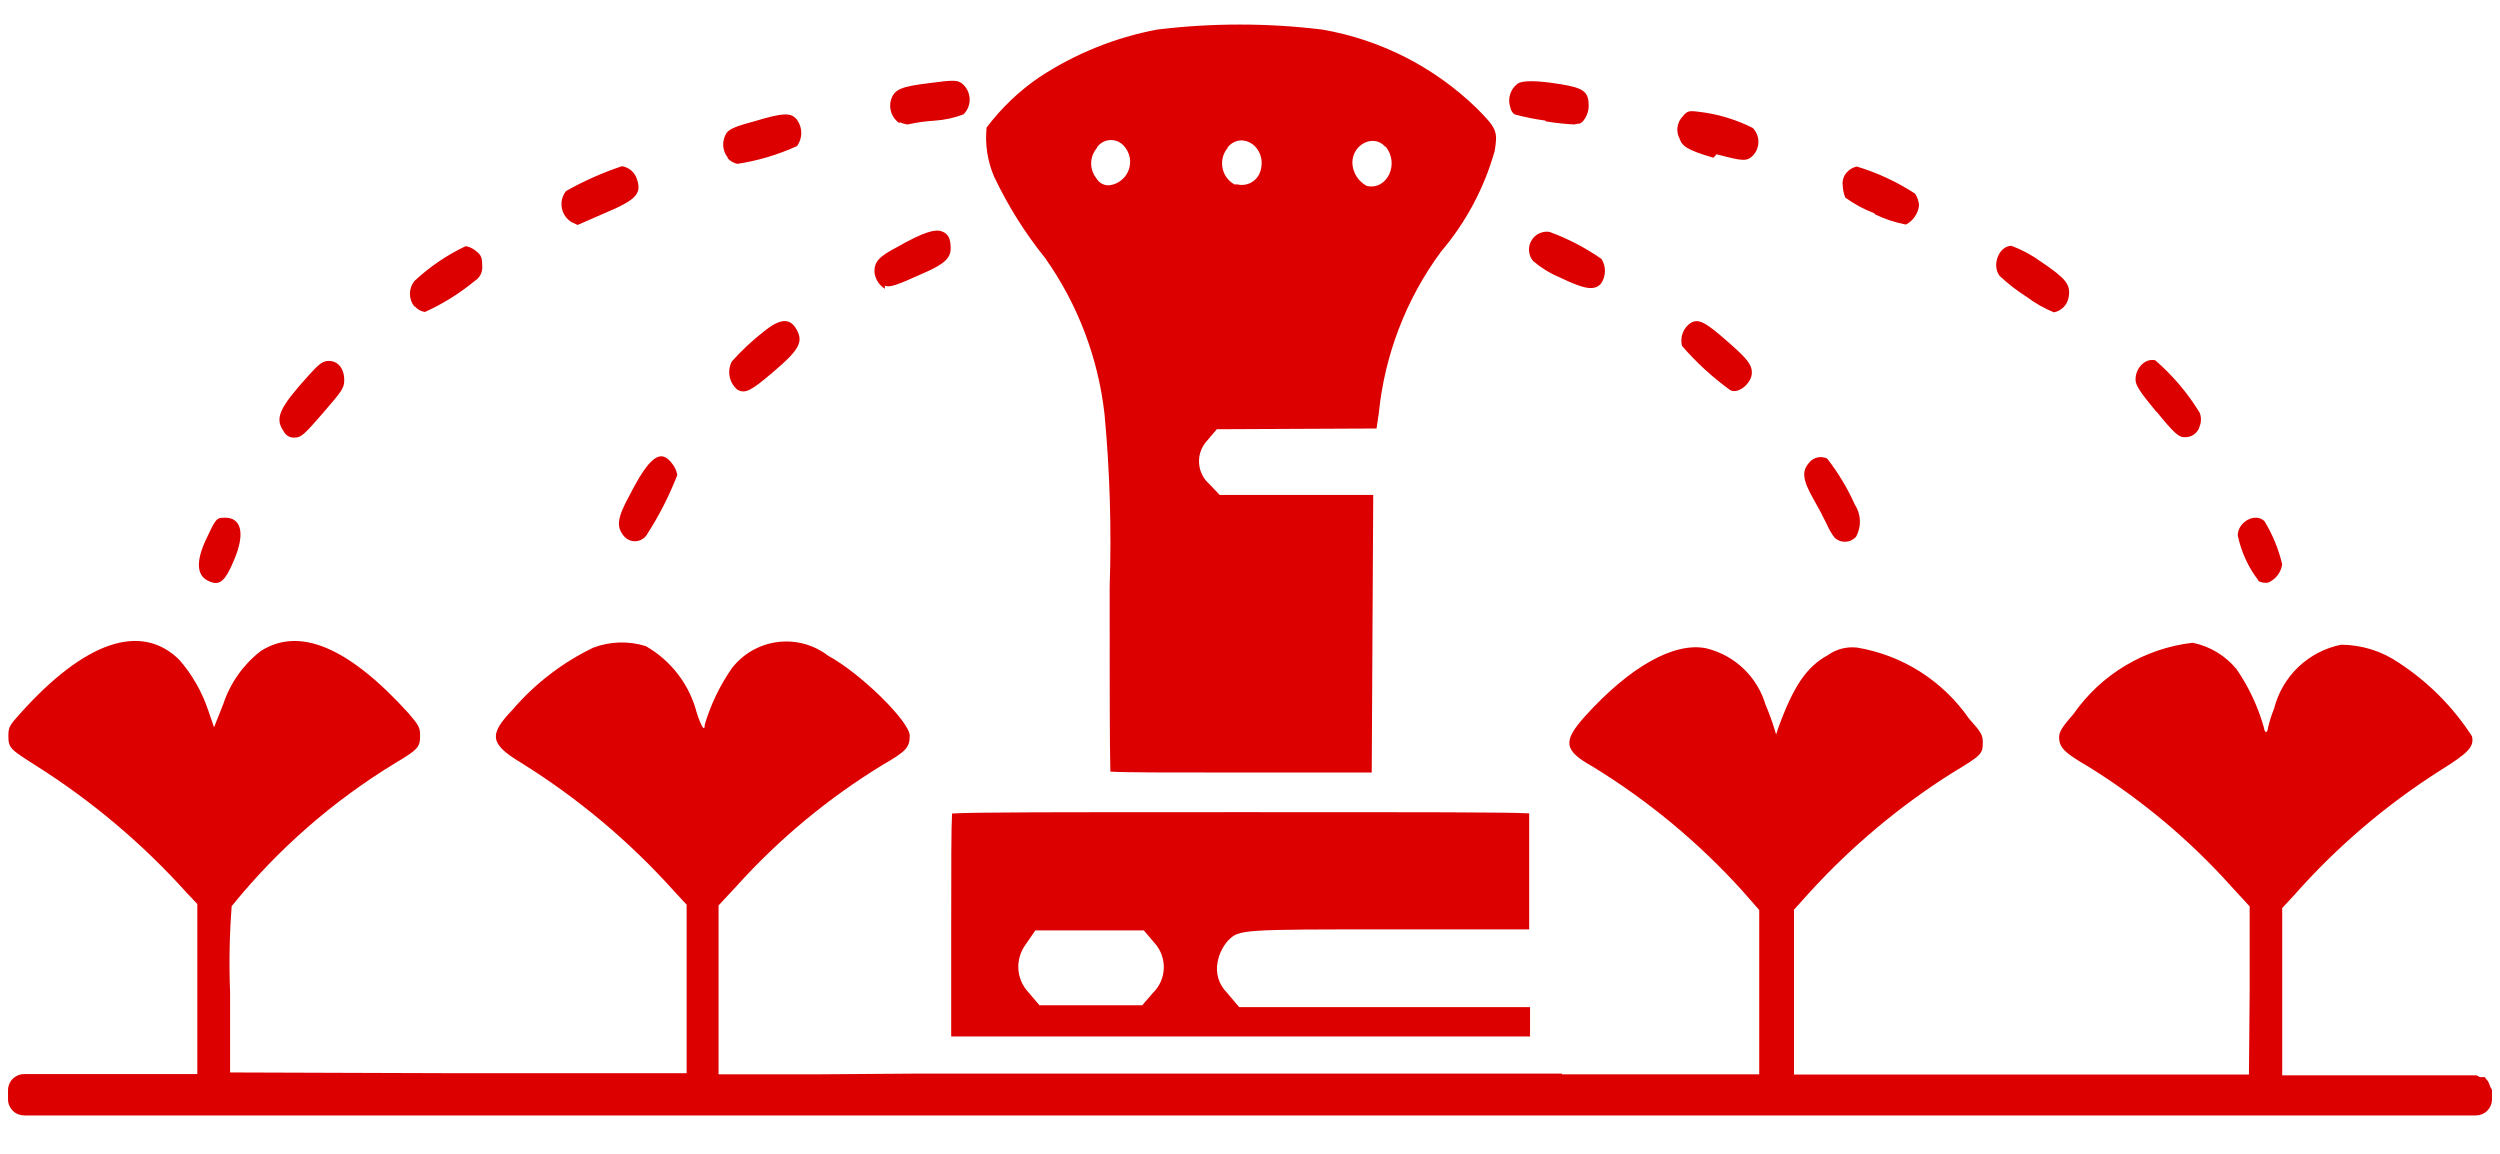 <svg width="52" height="24" viewBox="0 0 52 24" fill="none" xmlns="http://www.w3.org/2000/svg">
<path d="M21.738 5.366C22.419 6.329 22.845 7.45 22.975 8.623C23.086 9.816 23.121 11.014 23.081 12.212V12.661C23.081 14.211 23.081 15.567 23.096 16.05C23.412 16.069 24.228 16.069 25.796 16.069H28.532L28.563 10.295H25.37L25.148 10.062C25.085 10.007 25.035 9.939 25 9.864C24.964 9.789 24.944 9.707 24.94 9.624C24.936 9.541 24.948 9.458 24.977 9.379C25.006 9.301 25.049 9.229 25.106 9.168L25.31 8.928L28.632 8.913L28.679 8.595C28.801 7.38 29.247 6.22 29.971 5.237C30.49 4.627 30.872 3.912 31.089 3.141C31.154 2.744 31.143 2.676 30.712 2.248C29.831 1.393 28.713 0.824 27.503 0.615C26.362 0.476 25.209 0.476 24.068 0.615C23.195 0.78 22.363 1.116 21.621 1.604C21.199 1.891 20.828 2.246 20.521 2.653C20.486 3 20.539 3.35 20.676 3.671C20.962 4.276 21.318 4.844 21.738 5.366ZM28.813 3.041C29.121 3.395 28.855 3.966 28.428 3.867C28.341 3.82 28.267 3.751 28.214 3.667C28.162 3.583 28.132 3.486 28.129 3.387C28.129 2.992 28.583 2.78 28.813 3.054V3.041ZM25.535 3.064C25.835 2.71 26.357 3.064 26.22 3.547C26.193 3.648 26.128 3.735 26.038 3.789C25.948 3.843 25.841 3.86 25.739 3.836H25.677C25.613 3.801 25.557 3.751 25.513 3.691C25.47 3.631 25.441 3.563 25.427 3.49C25.414 3.418 25.416 3.343 25.435 3.271C25.453 3.2 25.488 3.134 25.535 3.077V3.064ZM22.817 3.064C22.849 3.02 22.889 2.983 22.937 2.957C22.984 2.931 23.037 2.916 23.091 2.913C23.145 2.911 23.199 2.92 23.248 2.941C23.298 2.962 23.342 2.995 23.378 3.036C23.438 3.101 23.479 3.182 23.497 3.269C23.514 3.356 23.508 3.446 23.479 3.53C23.449 3.613 23.398 3.688 23.329 3.744C23.261 3.801 23.179 3.838 23.091 3.852C23.034 3.86 22.977 3.85 22.925 3.824C22.874 3.798 22.832 3.757 22.804 3.707C22.732 3.617 22.694 3.505 22.696 3.39C22.699 3.274 22.741 3.164 22.817 3.077V3.064ZM29.064 19.331H31.807V16.918C31.337 16.893 29.769 16.893 25.801 16.893C21.833 16.893 20.27 16.893 19.803 16.921C19.785 17.213 19.785 17.954 19.785 19.334V21.558H31.825V20.948H25.775L25.517 20.644C25.436 20.562 25.376 20.462 25.342 20.352C25.309 20.242 25.303 20.126 25.326 20.013C25.356 19.846 25.431 19.691 25.543 19.564C25.78 19.331 25.78 19.331 29.064 19.331ZM23.982 20.651L23.758 20.91H21.621L21.381 20.628C21.263 20.497 21.192 20.33 21.182 20.154C21.172 19.977 21.222 19.803 21.324 19.659L21.536 19.352H23.791L24.011 19.61C24.142 19.754 24.212 19.942 24.207 20.137C24.202 20.331 24.121 20.515 23.982 20.651ZM51.807 22.625L51.782 22.563C51.769 22.517 51.744 22.474 51.709 22.442L51.686 22.405H51.596C51.562 22.405 51.536 22.367 51.5 22.367H47.47V18.887L47.71 18.629C48.602 17.616 49.634 16.736 50.774 16.014C51.343 15.66 51.467 15.531 51.417 15.314C51.024 14.704 50.506 14.184 49.898 13.787C49.544 13.544 49.125 13.412 48.695 13.41C48.36 13.478 48.051 13.639 47.804 13.875C47.557 14.111 47.383 14.412 47.3 14.743C47.248 14.869 47.207 14.998 47.176 15.131C47.176 15.169 47.155 15.226 47.134 15.226C47.114 15.226 47.093 15.177 47.093 15.146C46.971 14.707 46.777 14.292 46.519 13.917C46.287 13.636 45.965 13.442 45.608 13.369C45.113 13.426 44.637 13.588 44.21 13.843C43.783 14.098 43.415 14.441 43.13 14.849C42.892 15.123 42.83 15.219 42.83 15.332C42.83 15.549 42.934 15.653 43.445 15.95C44.549 16.636 45.549 17.475 46.416 18.443L46.793 18.853V20.605L46.778 22.351H37.315V18.921L37.656 18.543C38.52 17.599 39.505 16.774 40.586 16.089C41.208 15.712 41.242 15.689 41.242 15.446C41.242 15.286 41.208 15.229 40.955 14.947C40.686 14.558 40.341 14.227 39.942 13.973C39.543 13.719 39.096 13.548 38.63 13.47C38.412 13.444 38.193 13.502 38.015 13.63C37.576 13.87 37.302 14.273 36.982 15.157L36.943 15.278L36.907 15.157C36.854 14.987 36.793 14.821 36.723 14.658C36.639 14.372 36.48 14.113 36.264 13.907C36.048 13.701 35.781 13.556 35.491 13.485C34.827 13.348 33.902 13.862 32.959 14.909C32.5 15.425 32.528 15.609 33.122 15.942C34.279 16.65 35.328 17.52 36.238 18.525L36.592 18.928V22.346H32.489V22.331H19.025L17.013 22.346H14.946V18.833L15.315 18.437C16.197 17.457 17.216 16.61 18.34 15.921C18.857 15.624 18.922 15.544 18.922 15.301C18.922 15.012 17.909 14.01 17.224 13.638C16.924 13.408 16.546 13.306 16.171 13.355C15.797 13.403 15.457 13.598 15.225 13.896C14.975 14.255 14.784 14.652 14.659 15.071C14.659 15.232 14.589 15.12 14.494 14.831C14.419 14.54 14.287 14.266 14.104 14.027C13.922 13.788 13.693 13.588 13.432 13.439C13.074 13.328 12.69 13.339 12.339 13.472C11.696 13.782 11.125 14.222 10.66 14.764C10.162 15.281 10.19 15.472 10.825 15.857C12.021 16.599 13.104 17.509 14.042 18.559L14.282 18.817V22.323H9.536L4.786 22.307V20.641C4.762 20.043 4.773 19.445 4.819 18.848C5.773 17.668 6.924 16.661 8.221 15.872C8.707 15.583 8.738 15.536 8.738 15.293C8.738 15.126 8.702 15.076 8.498 14.836C7.248 13.457 6.221 13.026 5.419 13.545C5.057 13.827 4.788 14.21 4.644 14.645L4.452 15.128L4.328 14.767C4.198 14.382 3.994 14.026 3.726 13.72C2.933 12.945 1.768 13.335 0.415 14.847C0.203 15.079 0.174 15.128 0.174 15.304C0.174 15.562 0.216 15.585 0.722 15.908C1.899 16.649 2.968 17.549 3.897 18.585L4.104 18.802V22.341H0.5C0.456 22.341 0.412 22.35 0.372 22.367C0.331 22.385 0.294 22.41 0.263 22.441C0.232 22.472 0.208 22.51 0.191 22.55C0.175 22.591 0.166 22.635 0.167 22.679V22.868C0.167 22.956 0.203 23.04 0.265 23.103C0.327 23.165 0.412 23.2 0.5 23.201H51.5C51.588 23.2 51.673 23.165 51.735 23.103C51.797 23.04 51.833 22.956 51.833 22.868V22.679C51.833 22.653 51.813 22.638 51.807 22.625ZM44.858 8.564C45.22 9.013 45.323 9.093 45.427 9.093C45.5 9.1 45.573 9.08 45.633 9.038C45.694 8.995 45.737 8.932 45.755 8.861C45.788 8.773 45.788 8.675 45.755 8.587C45.505 8.177 45.193 7.809 44.83 7.494C44.626 7.445 44.419 7.647 44.419 7.895C44.419 8.008 44.497 8.138 44.858 8.572V8.564ZM46.971 12.085C47.034 12.117 47.106 12.129 47.176 12.119C47.253 12.086 47.321 12.034 47.373 11.967C47.424 11.901 47.458 11.822 47.47 11.739C47.395 11.422 47.27 11.118 47.101 10.84C46.91 10.654 46.545 10.855 46.545 11.137C46.617 11.479 46.764 11.8 46.977 12.077L46.971 12.085ZM36.439 7.75C36.439 7.582 36.341 7.461 35.946 7.115C35.465 6.688 35.328 6.626 35.171 6.714C35.093 6.765 35.033 6.839 35.001 6.926C34.968 7.013 34.963 7.108 34.987 7.197C35.284 7.539 35.618 7.846 35.985 8.112C36.145 8.21 36.439 7.977 36.439 7.75ZM42.154 6.174C42.329 6.306 42.52 6.414 42.722 6.497C42.8 6.482 42.872 6.442 42.927 6.384C42.982 6.327 43.017 6.253 43.029 6.174C43.071 5.916 42.975 5.797 42.453 5.443C42.264 5.306 42.057 5.194 41.838 5.113C41.58 5.113 41.42 5.516 41.593 5.74C41.766 5.902 41.954 6.047 42.154 6.174ZM38.005 10.92C38.044 11.011 38.095 11.098 38.155 11.178C38.185 11.208 38.22 11.232 38.26 11.247C38.299 11.263 38.342 11.27 38.384 11.268C38.426 11.267 38.468 11.257 38.506 11.239C38.545 11.22 38.579 11.195 38.607 11.163C38.663 11.06 38.691 10.943 38.686 10.826C38.682 10.708 38.645 10.595 38.581 10.496C38.428 10.155 38.235 9.833 38.005 9.538C37.941 9.507 37.869 9.5 37.801 9.516C37.732 9.532 37.671 9.57 37.628 9.626C37.473 9.804 37.491 9.98 37.731 10.401C37.827 10.568 37.919 10.741 38.005 10.92ZM38.992 4.438V4.454C39.198 4.555 39.417 4.628 39.643 4.671C39.718 4.632 39.782 4.575 39.829 4.505C39.877 4.435 39.907 4.354 39.916 4.27C39.91 4.184 39.881 4.1 39.834 4.028C39.459 3.783 39.051 3.593 38.622 3.464C38.552 3.478 38.487 3.512 38.436 3.563C38.396 3.599 38.365 3.644 38.347 3.694C38.328 3.744 38.321 3.799 38.328 3.852C38.331 3.94 38.349 4.028 38.382 4.11C38.569 4.246 38.775 4.357 38.992 4.438ZM35.638 3.281L35.706 3.209C36.253 3.353 36.328 3.361 36.457 3.24C36.533 3.162 36.575 3.058 36.575 2.95C36.575 2.842 36.533 2.738 36.457 2.661C36.1 2.481 35.713 2.366 35.316 2.323C35.132 2.299 35.091 2.307 34.995 2.428C34.939 2.487 34.903 2.563 34.892 2.643C34.88 2.724 34.895 2.806 34.933 2.878C34.987 3.038 35.083 3.118 35.638 3.281ZM4.868 11.651C5.101 11.103 5.026 10.768 4.682 10.768C4.499 10.768 4.491 10.783 4.287 11.217C4.083 11.651 4.08 11.956 4.321 12.077C4.561 12.199 4.677 12.108 4.868 11.651ZM15.894 6.89C15.652 7.079 15.427 7.289 15.222 7.518C15.171 7.616 15.155 7.729 15.177 7.837C15.2 7.946 15.26 8.043 15.346 8.112C15.504 8.184 15.605 8.145 16.077 7.742C16.646 7.259 16.728 7.099 16.542 6.81C16.405 6.608 16.201 6.642 15.894 6.89ZM6.134 9.101C6.263 9.101 6.325 9.044 6.723 8.585C7.121 8.125 7.16 8.068 7.16 7.903C7.16 7.667 7.031 7.507 6.839 7.507C6.715 7.507 6.64 7.564 6.416 7.812C5.806 8.489 5.71 8.698 5.899 8.969C5.92 9.013 5.953 9.049 5.996 9.073C6.038 9.097 6.086 9.106 6.134 9.101ZM12.972 11.145C13.001 11.181 13.038 11.21 13.08 11.23C13.122 11.25 13.169 11.259 13.215 11.258C13.262 11.256 13.307 11.244 13.348 11.221C13.389 11.199 13.424 11.168 13.45 11.129C13.704 10.736 13.918 10.318 14.088 9.881C14.074 9.796 14.038 9.717 13.985 9.649C13.745 9.318 13.507 9.496 13.096 10.3C12.825 10.791 12.825 10.959 12.972 11.145ZM15.134 3.289C15.187 3.35 15.259 3.392 15.339 3.408C15.767 3.343 16.184 3.218 16.579 3.038C16.636 2.959 16.667 2.863 16.667 2.766C16.667 2.668 16.636 2.572 16.579 2.493C16.455 2.338 16.305 2.338 15.687 2.524C15.318 2.62 15.171 2.684 15.114 2.764C15.063 2.842 15.038 2.934 15.043 3.027C15.047 3.12 15.081 3.209 15.14 3.281L15.134 3.289ZM8.632 6.376C8.685 6.437 8.759 6.478 8.839 6.489C9.21 6.321 9.557 6.105 9.872 5.846C9.926 5.813 9.97 5.765 9.998 5.708C10.026 5.65 10.037 5.587 10.03 5.523C10.03 5.363 10.009 5.306 9.906 5.226C9.844 5.171 9.768 5.134 9.686 5.12C9.295 5.305 8.935 5.55 8.619 5.846C8.559 5.921 8.526 6.015 8.526 6.111C8.526 6.207 8.559 6.301 8.619 6.376H8.632ZM18.712 2.54C18.764 2.565 18.82 2.582 18.878 2.589C19.065 2.548 19.255 2.521 19.446 2.509C19.649 2.495 19.85 2.452 20.04 2.379C20.084 2.336 20.119 2.284 20.141 2.226C20.163 2.168 20.172 2.106 20.168 2.044C20.164 1.983 20.147 1.923 20.118 1.868C20.089 1.813 20.048 1.766 19.999 1.728C19.903 1.664 19.816 1.664 19.335 1.728C18.733 1.801 18.596 1.858 18.529 2.09C18.506 2.179 18.512 2.272 18.545 2.357C18.578 2.442 18.636 2.515 18.712 2.565V2.54ZM31.531 2.387C31.734 2.44 31.94 2.481 32.148 2.509V2.524C32.347 2.557 32.548 2.579 32.75 2.589C32.778 2.578 32.808 2.573 32.838 2.573C32.928 2.573 33.045 2.372 33.045 2.211C33.045 1.912 32.954 1.832 32.464 1.752C31.973 1.672 31.647 1.664 31.552 1.752C31.482 1.809 31.432 1.885 31.407 1.972C31.383 2.058 31.385 2.15 31.415 2.235C31.425 2.307 31.49 2.387 31.531 2.387ZM31.887 5.428C32.051 5.568 32.236 5.683 32.435 5.766C32.967 6.024 33.161 6.048 33.298 5.903C33.351 5.828 33.38 5.739 33.383 5.647C33.385 5.555 33.36 5.464 33.311 5.386C32.976 5.152 32.612 4.963 32.228 4.823C32.154 4.812 32.078 4.824 32.011 4.857C31.943 4.89 31.887 4.943 31.851 5.009C31.814 5.074 31.797 5.149 31.804 5.224C31.811 5.299 31.84 5.37 31.887 5.428ZM18.405 6.006V5.942C18.508 5.983 18.632 5.942 19.206 5.683C19.65 5.492 19.774 5.363 19.774 5.167C19.774 4.97 19.728 4.862 19.591 4.813C19.454 4.764 19.234 4.813 18.666 5.136C18.284 5.335 18.188 5.441 18.188 5.652C18.194 5.724 18.217 5.794 18.255 5.855C18.292 5.916 18.344 5.968 18.405 6.006ZM12.014 4.679L12.567 4.438C13.256 4.149 13.367 4.02 13.231 3.681C13.204 3.622 13.163 3.571 13.112 3.532C13.06 3.492 13 3.467 12.936 3.457C12.533 3.592 12.144 3.765 11.774 3.973C11.735 4.022 11.708 4.077 11.692 4.137C11.677 4.196 11.675 4.258 11.685 4.319C11.695 4.38 11.718 4.438 11.752 4.489C11.786 4.54 11.83 4.584 11.882 4.617L12.014 4.679Z" fill="#DD0000"/>
</svg>
